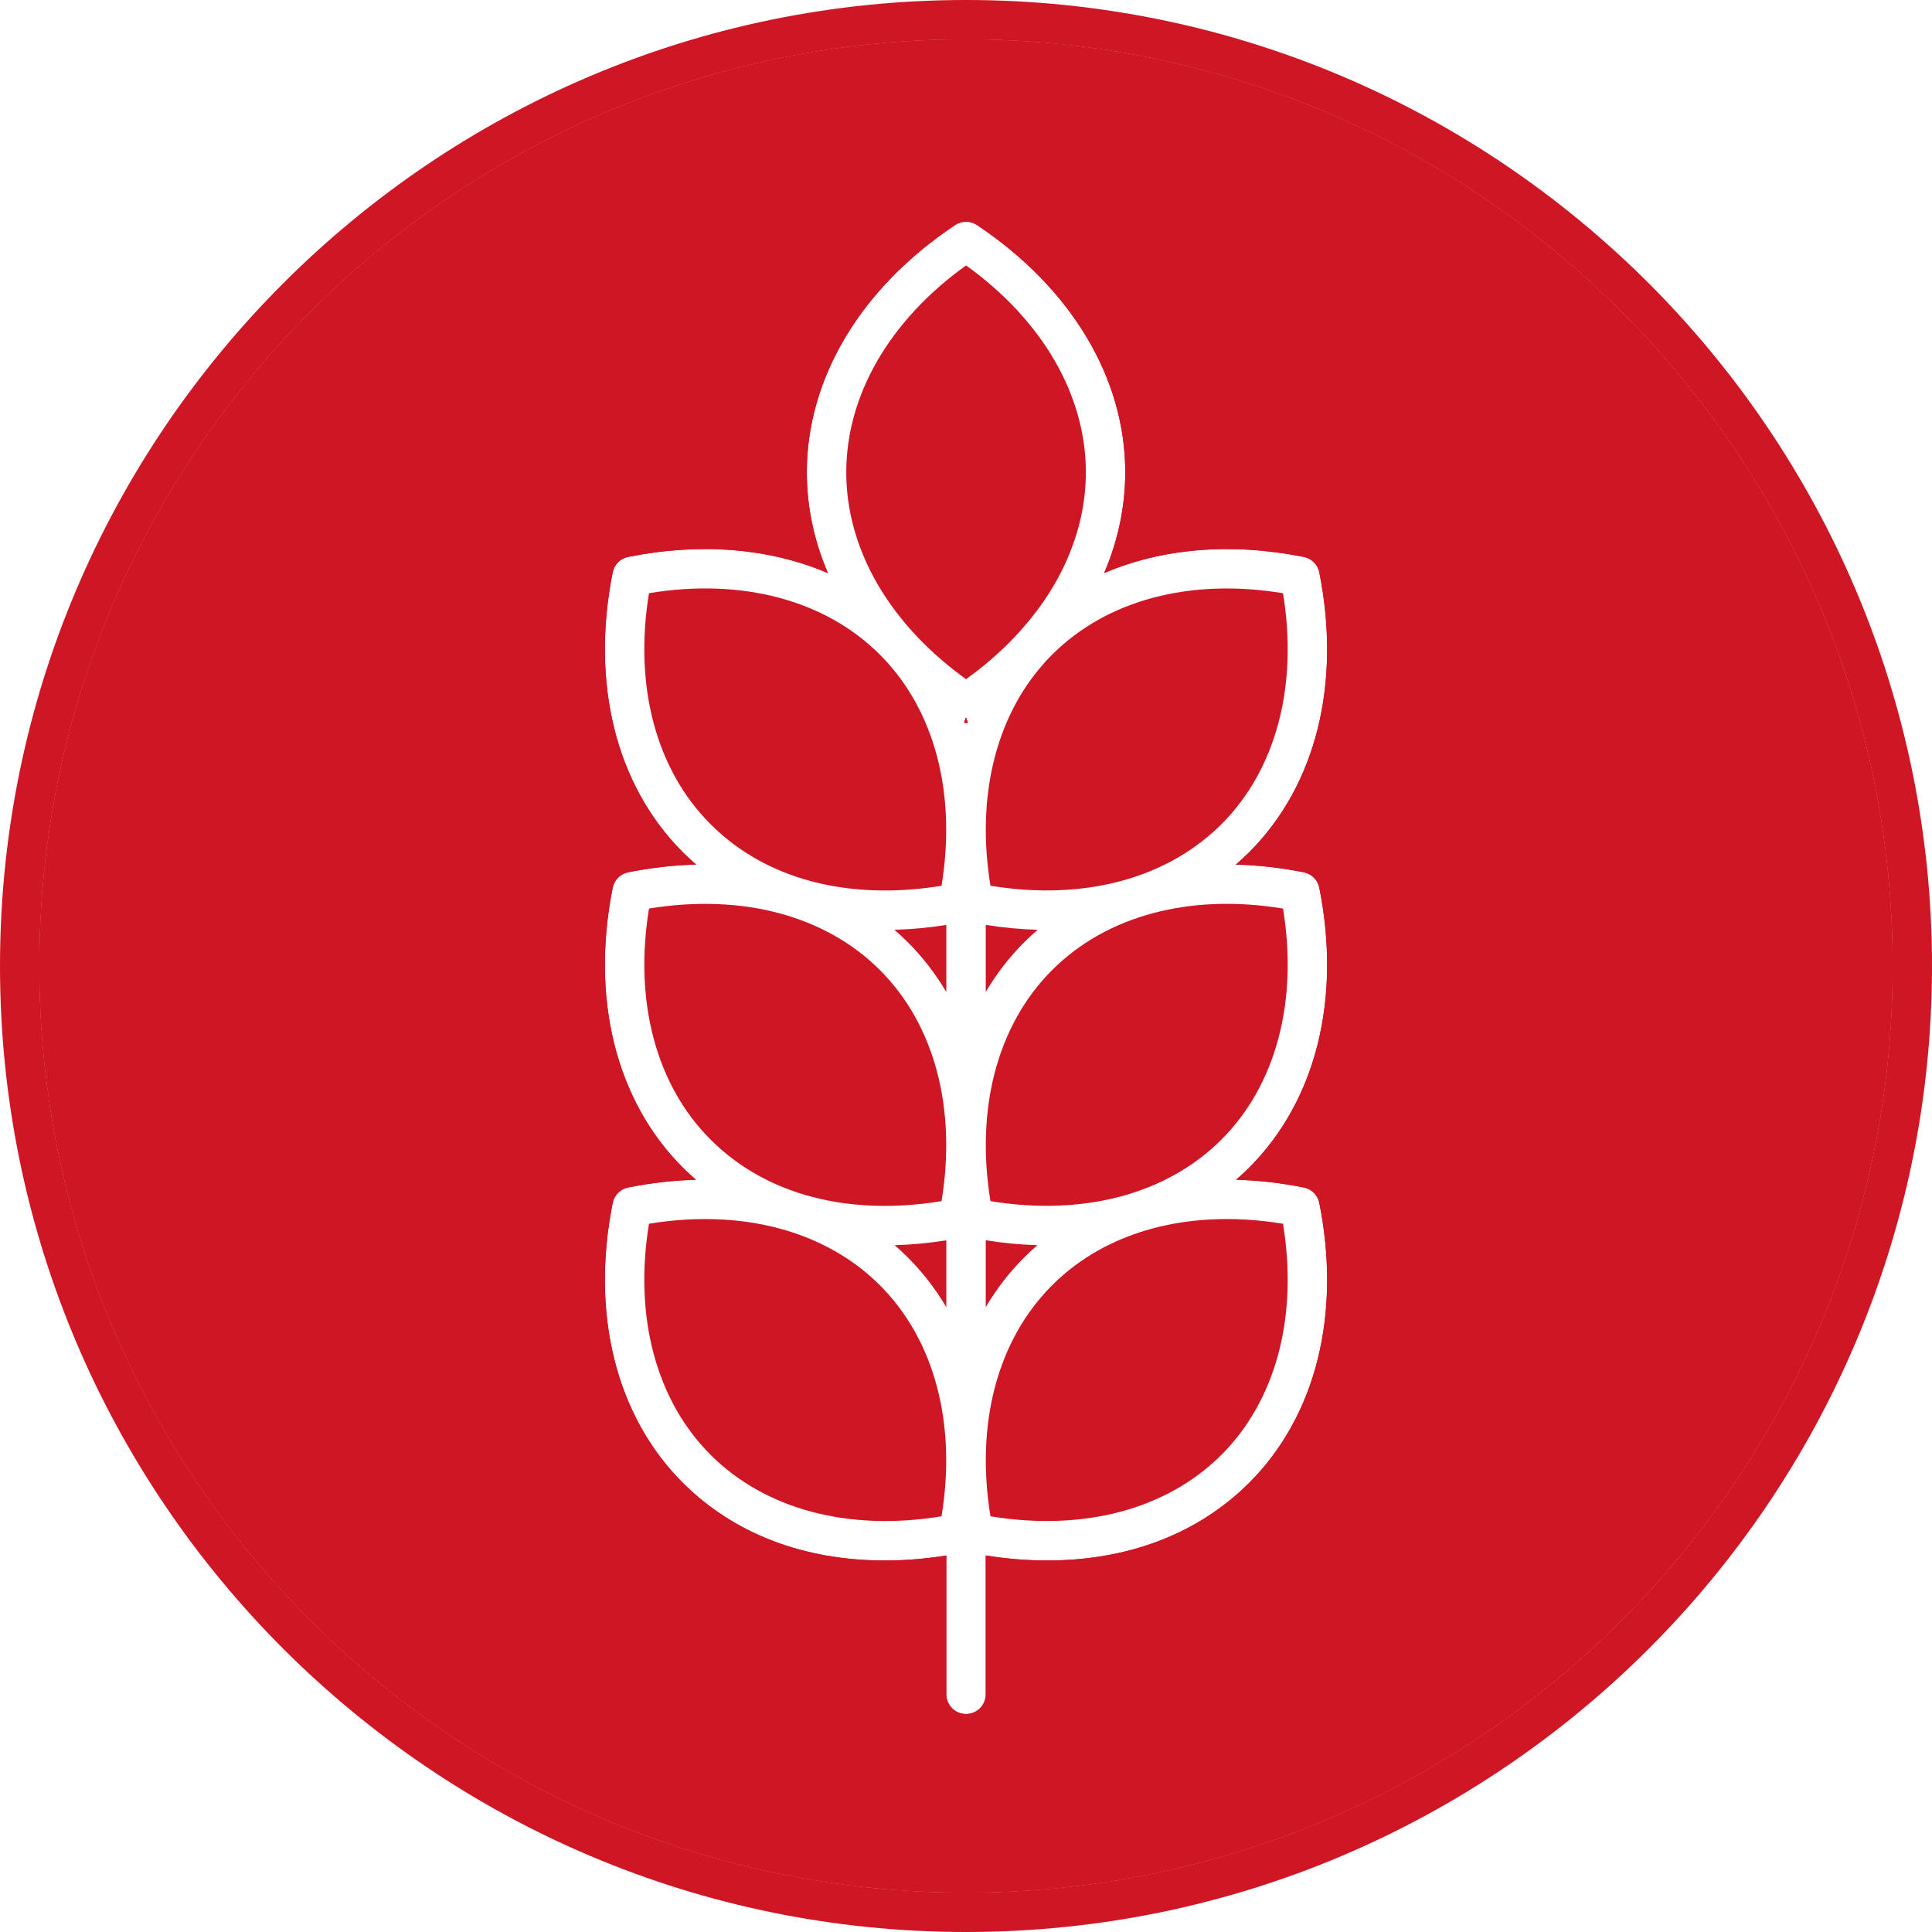 <?xml version="1.0" encoding="UTF-8"?> <svg xmlns="http://www.w3.org/2000/svg" id="Layer_2" viewBox="0 0 1094.66 1094.66"><defs><style> .cls-1 { fill: #cf1624; } </style></defs><g id="_x2014_ÎÓÈ_x5F_1"><path class="cls-1" d="M547.33,0C245.53,0,0,245.54,0,547.35s245.53,547.31,547.33,547.31,547.33-245.52,547.33-547.31S849.13,0,547.33,0ZM547.33,1072.33c-289.49,0-525-235.5-525-524.98S257.84,22.33,547.33,22.33s525,235.52,525,525.02-235.51,524.98-525,524.98Z"></path><path class="cls-1" d="M591.13,376.26c1.26-1.33,2.5-2.67,3.72-4.02-1.29,1.31-2.53,2.65-3.72,4.02ZM547.33,406.63c-.36.95-.71,1.9-1.05,2.86.36.04.71.06,1.07.06.34,0,.69-.02,1.03-.05-.33-.96-.69-1.92-1.05-2.87ZM500.15,372.56c1.08,1.2,2.18,2.4,3.31,3.59-1.07-1.22-2.17-2.42-3.31-3.59Z"></path><g><path class="cls-1" d="M547.33,406.63c-.36.95-.71,1.9-1.05,2.86.36.04.71.06,1.07.06.34,0,.69-.02,1.03-.05-.33-.96-.69-1.92-1.05-2.87Z"></path><path class="cls-1" d="M574.62,361.2c1.26-1.32,2.5-2.66,3.71-4.01-1.27,1.31-2.51,2.65-3.71,4.01ZM547.33,406.63c-.36.95-.71,1.9-1.05,2.86.36.04.71.06,1.07.06.34,0,.69-.02,1.03-.05-.33-.96-.69-1.92-1.05-2.87Z"></path></g><path class="cls-1" d="M547.33,22.33C257.84,22.33,22.33,257.85,22.33,547.35s235.51,524.98,525,524.98,525-235.5,525-524.98S836.82,22.33,547.33,22.33ZM738.75,494.24c4.41.89,7.87,4.34,8.76,8.76,12.57,62.94-1.87,120.68-39.63,158.44-2.43,2.43-4.94,4.77-7.53,7.01,12.49.31,25.34,1.76,38.4,4.38,4.41.88,7.87,4.34,8.76,8.76,12.57,62.92-1.87,120.67-39.63,158.46-28.86,28.85-68.47,44.11-114.54,44.11-11.36,0-23.03-.95-34.82-2.84v78.66c0,6.18-5,11.17-11.17,11.17s-11.17-4.99-11.17-11.17v-78.65c-11.79,1.89-23.46,2.84-34.82,2.84-46.09,0-85.71-15.26-114.58-44.12-37.74-37.77-52.18-95.52-39.63-158.47.89-4.43,4.34-7.89,8.77-8.77,13.06-2.61,25.9-4.05,38.39-4.36-2.59-2.24-5.1-4.58-7.53-7.01-37.74-37.74-52.18-95.49-39.63-158.45.89-4.43,4.34-7.88,8.77-8.77,13.11-2.61,25.99-4.05,38.52-4.36-2.63-2.26-5.19-4.64-7.66-7.11-37.74-37.74-52.18-95.5-39.63-158.45.89-4.43,4.34-7.89,8.77-8.77,41.31-8.25,80.46-4.86,113.18,9.18-7.85-18.3-11.96-37.56-11.96-57.14,0-53.4,30.63-104.46,84.02-140.07,3.75-2.51,8.62-2.51,12.4,0,53.38,35.65,84,86.7,84,140.07,0,19.57-4.11,38.83-11.96,57.13,32.69-14.03,71.82-17.41,113.15-9.15,4.41.89,7.87,4.34,8.76,8.76,12.57,62.93-1.87,120.68-39.63,158.44-2.48,2.48-5.03,4.85-7.67,7.12,12.54.31,25.43,1.75,38.54,4.37Z"></path><path class="cls-1" d="M547.33,22.33C257.84,22.33,22.33,257.85,22.33,547.35s235.51,524.98,525,524.98,525-235.5,525-524.98S836.82,22.33,547.33,22.33ZM738.75,494.24c4.41.89,7.87,4.34,8.76,8.76,12.57,62.94-1.87,120.68-39.63,158.44-2.43,2.43-4.94,4.77-7.53,7.01,12.49.31,25.34,1.76,38.4,4.38,4.41.88,7.87,4.34,8.76,8.76,12.57,62.92-1.87,120.67-39.63,158.46-28.86,28.85-68.47,44.11-114.54,44.11-11.36,0-23.03-.95-34.82-2.84v78.66c0,6.18-5,11.17-11.17,11.17s-11.17-4.99-11.17-11.17v-78.65c-11.79,1.89-23.46,2.84-34.82,2.84-46.09,0-85.71-15.26-114.58-44.12-37.74-37.77-52.18-95.52-39.63-158.47.89-4.43,4.34-7.89,8.77-8.77,13.06-2.61,25.9-4.05,38.39-4.36-2.59-2.24-5.1-4.58-7.53-7.01-37.74-37.74-52.18-95.49-39.63-158.45.89-4.43,4.34-7.88,8.77-8.77,13.11-2.61,25.99-4.05,38.52-4.36-2.63-2.26-5.19-4.64-7.66-7.11-37.74-37.74-52.18-95.5-39.63-158.45.89-4.43,4.34-7.89,8.77-8.77,41.31-8.25,80.46-4.86,113.18,9.18-7.85-18.3-11.96-37.56-11.96-57.14,0-53.4,30.63-104.46,84.02-140.07,3.75-2.51,8.62-2.51,12.4,0,53.38,35.65,84,86.7,84,140.07,0,19.57-4.11,38.83-11.96,57.13,32.69-14.03,71.82-17.41,113.15-9.15,4.41.89,7.87,4.34,8.76,8.76,12.57,62.93-1.87,120.68-39.63,158.44-2.48,2.48-5.03,4.85-7.67,7.12,12.54.31,25.43,1.75,38.54,4.37Z"></path><path class="cls-1" d="M533.47,501.87c-5.44.89-10.86,1.55-16.21,2s-10.64.68-15.85.68c-40.07-.01-74.24-13-98.84-37.59-30.93-30.93-43.46-78.31-34.86-130.87,52.65-8.68,99.87,3.87,130.87,34.86.53.53,1.06,1.07,1.57,1.61,1.14,1.17,2.24,2.37,3.31,3.59.05.04.09.09.12.13,27.27,30.93,38,75.95,29.89,125.59Z"></path><path class="cls-1" d="M548.38,409.5c-.34.03-.69.05-1.03.05-.36,0-.71-.02-1.07-.06.34-.96.69-1.91,1.05-2.86.36.95.72,1.91,1.05,2.87Z"></path><path class="cls-1" d="M615.23,267.57c0,31.88-13.08,63.03-36.9,89.62-1.21,1.35-2.45,2.69-3.71,4.01,0,0,0,.01,0,.01-8.01,8.4-17.13,16.31-27.26,23.6-10.21-7.34-19.39-15.32-27.45-23.79-1.06-1.19-2.15-2.37-3.26-3.53-23.99-26.64-37.16-57.91-37.16-89.92,0-43.76,24.63-86.12,67.87-117.2,43.24,31.1,67.88,73.47,67.88,117.2Z"></path><path class="cls-1" d="M692.09,466.96c-31,30.99-78.21,43.54-130.9,34.89-8.11-49.6,2.61-94.59,29.87-125.51,0-.03.03-.05.07-.08,1.19-1.37,2.43-2.71,3.72-4.02,0-.02.01-.03.03-.04.4-.42.81-.84,1.22-1.25,30.98-31,78.19-43.51,130.85-34.85,8.61,52.54-3.93,99.92-34.86,130.86Z"></path><path class="cls-1" d="M533.47,680.56c-10.9,1.79-21.66,2.69-32.1,2.69h0c-40.04,0-74.21-13.01-98.79-37.6-30.93-30.93-43.46-78.31-34.86-130.87,52.67-8.61,99.86,3.9,130.87,34.88,30.94,30.94,43.48,78.33,34.89,130.9Z"></path><path class="cls-1" d="M506.76,526.81c9.65-.25,19.5-1.17,29.42-2.76v38.02c-6.07-10.29-13.36-19.75-21.81-28.2-2.45-2.45-4.99-4.81-7.61-7.06Z"></path><path class="cls-1" d="M587.92,526.8c-2.62,2.26-5.16,4.62-7.61,7.07-8.44,8.44-15.72,17.87-21.79,28.14v-37.98c9.92,1.6,19.76,2.52,29.4,2.77Z"></path><path class="cls-1" d="M692.09,645.65c-31.01,31.02-78.31,43.53-130.9,34.9-8.59-52.56,3.96-99.95,34.91-130.89,31-31,78.19-43.53,130.86-34.87,8.6,52.54-3.94,99.92-34.87,130.86Z"></path><path class="cls-1" d="M533.47,859.14c-52.71,8.65-99.9-3.9-130.9-34.88-30.91-30.94-43.46-78.33-34.86-130.9,28.54-4.66,55.47-3.12,79.09,4.2.51.15,1.02.31,1.53.48,19.34,6.23,36.41,16.38,50.25,30.21,30.94,30.94,43.48,78.32,34.89,130.89Z"></path><path class="cls-1" d="M536.18,702.75v37.9c-6.07-10.29-13.36-19.74-21.81-28.19-2.41-2.41-4.91-4.73-7.48-6.94,9.6-.26,19.41-1.19,29.29-2.77Z"></path><path class="cls-1" d="M587.8,705.5c-2.58,2.22-5.07,4.54-7.49,6.96-8.44,8.43-15.72,17.87-21.79,28.14v-37.87c9.88,1.59,19.68,2.52,29.28,2.77Z"></path><path class="cls-1" d="M692.09,824.26c-31.01,30.99-78.18,43.5-130.9,34.87-8.59-52.56,3.96-99.94,34.91-130.88,13.75-13.76,30.7-23.88,49.9-30.12.81-.27,1.63-.52,2.45-.77,23.49-7.17,50.22-8.63,78.5-3.99,8.61,52.55-3.93,99.93-34.86,130.89Z"></path></g></svg> 